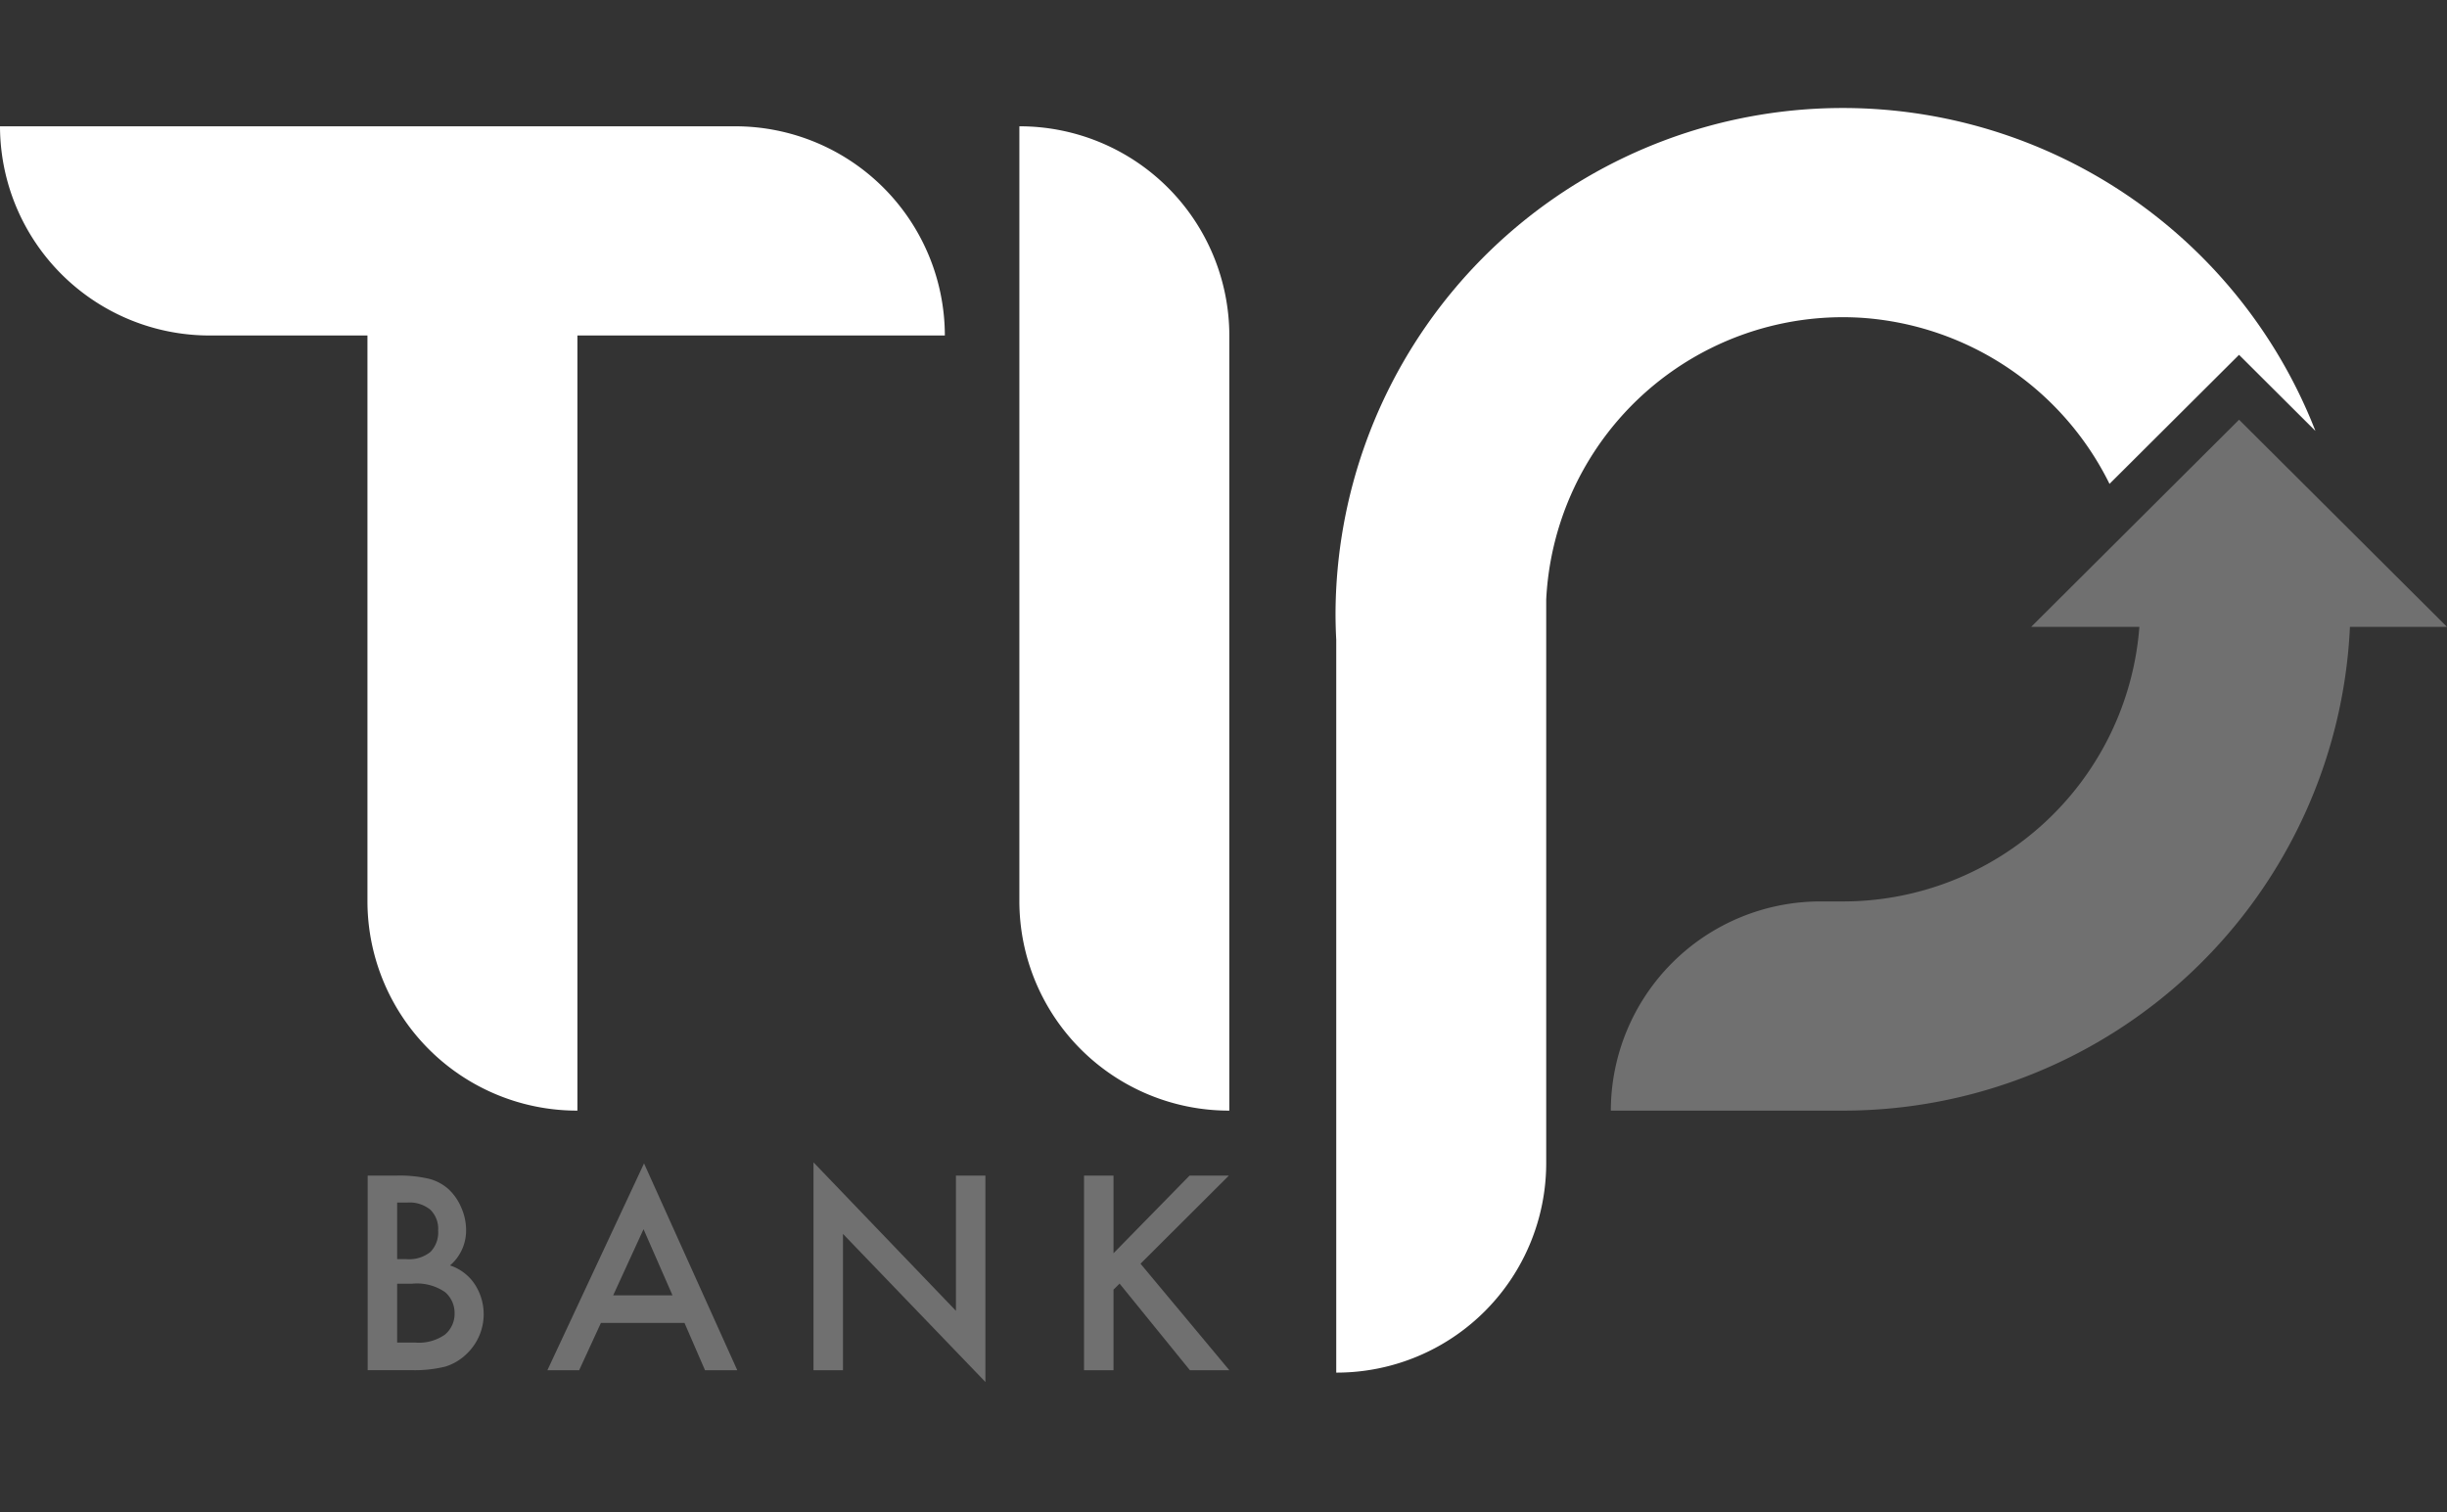 <svg viewBox="0 -10 226.48 140" xmlns="http://www.w3.org/2000/svg">
<rect x="0" y="-10" width="226.48" height="140" fill="#333333" stroke="none"/>
<path fill="white" d="m113.78 92.809a19.399 19.399 0 0 1-19.433-19.364v-71.753a19.399 19.399 0 0 1 19.433 19.364z"/>
<path fill="white" d="M68.017,1.692H0a19.399,19.399,0,0,0,19.434,19.364H34.009v52.388a19.399,19.399,0,0,0,19.433,19.365V21.056H87.45A19.399,19.399,0,0,0,68.017,1.692"/>
<path fill="white" fill-opacity="0.3" d="m226.48 48.029-19.245-19.176-19.244 19.176h10.017a27.51 27.51 0 0 1-27.432 25.416h-2.054a19.399 19.399 0 0 0-19.433 19.364h21.487a46.946 46.946 0 0 0 46.921-44.78z"/>
<path fill="white" fill-opacity="0.3" d="M36.758,114.281h1.687a4.196,4.196,0,0,0,2.716-.723,2.5,2.5,0,0,0,.913-1.983,2.535,2.535,0,0,0-.878-1.961,4.571,4.571,0,0,0-3.056-.782h-1.382Zm0-7.723h.855a3.161,3.161,0,0,0,2.231-.671,2.597,2.597,0,0,0,.708-1.978,2.478,2.478,0,0,0-.725-1.93,3.037,3.037,0,0,0-2.108-.66h-.961Zm-2.727,10.278V98.823h2.716a11.921,11.921,0,0,1,2.892.28,4.331,4.331,0,0,1,1.838.945,4.906,4.906,0,0,1,1.206,1.715,5.186,5.186,0,0,1,.457,2.1,4.249,4.249,0,0,1-1.487,3.278,4.366,4.366,0,0,1,2.271,1.715,5.065,5.065,0,0,1-.655,6.394,4.937,4.937,0,0,1-2.026,1.248,11.852,11.852,0,0,1-3.08.338Z"/>
<path fill="white" fill-opacity="0.3" d="m62.243 109.91-2.681-6.125-2.81 6.125zm1.112 2.555h-7.739l-2.013 4.375h-2.94l8.945-19.145 8.63 19.145h-2.987z"/>
<polygon fill="white" fill-opacity="0.3" points="75.293 116.84 75.293 97.598 88.476 111.34 88.476 98.823 91.204 98.823 91.204 117.93 78.02 104.22 78.02 116.84"/>
<polygon fill="white" fill-opacity="0.3" points="103.06 106.01 110.1 98.823 113.74 98.823 105.56 106.98 113.78 116.84 110.13 116.84 103.62 108.82 103.06 109.38 103.06 116.84 100.33 116.84 100.33 98.823 103.06 98.823"/>
<path fill="white" d="m172.29 19.417a27.676 27.676 0 0 1 22.954 15.375l11.988-11.946 7.068 7.043a46.95 46.95 0 0 0-90.691 16.908c0 0.816 0.024 1.627 0.066 2.432v67.833a19.399 19.399 0 0 0 19.433-19.365v-52.2a27.5 27.5 0 0 1 29.182-26.08"/>
</svg>
